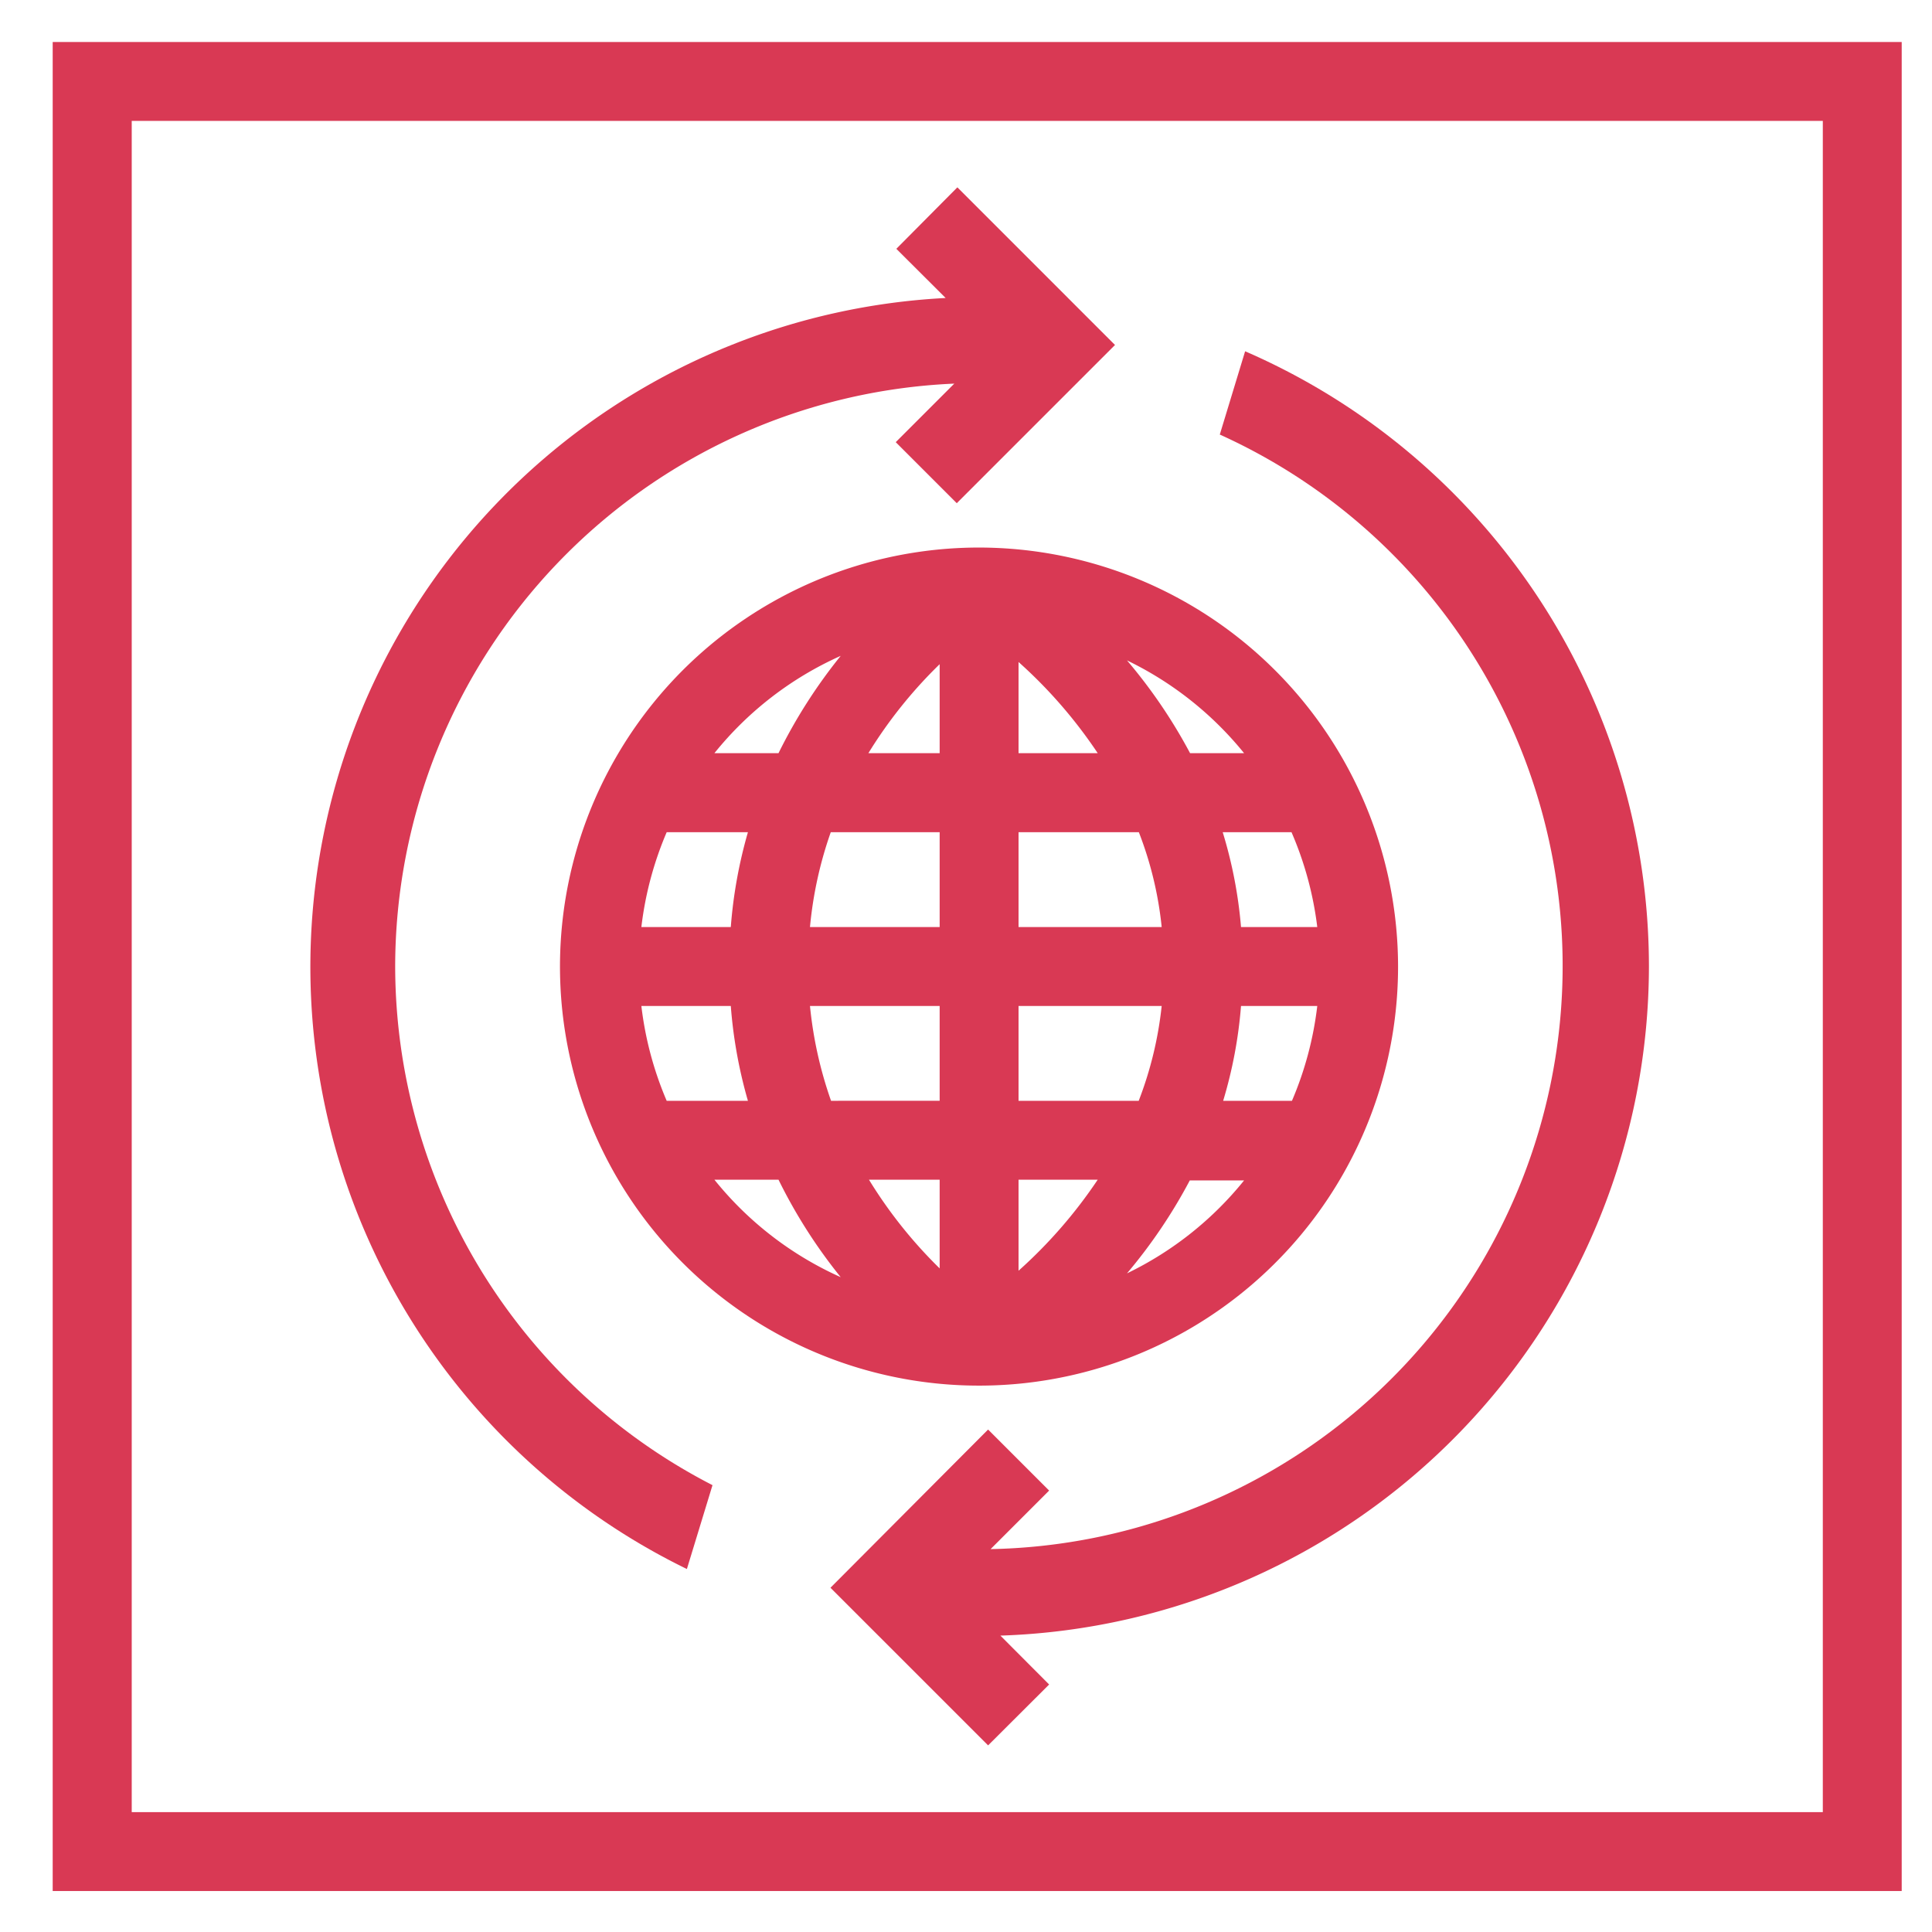 <svg id="Layer_1" data-name="Layer 1" xmlns="http://www.w3.org/2000/svg" width="132" height="132" viewBox="0 0 132 132"><path d="M3.6,2.87V129.2H129.93V2.87ZM124.54,123.81H9V8.26H124.54Z" style="fill:#d93954"/><path d="M27,66A39.91,39.91,0,0,1,65.2,26.21l-4,4,4.17,4.17L76.18,23.57,65.41,12.8,61.24,17l3.37,3.36A45.76,45.76,0,0,0,46.93,107.2l1.75-5.73A39.9,39.9,0,0,1,27,66Z" style="fill:#d93954"/><path d="M112.66,66A45.84,45.84,0,0,0,85.07,24l-1.73,5.69a39.85,39.85,0,0,1-15.66,76.15l4-4-4.17-4.17L56.74,108.48l10.77,10.77,4.17-4.16-3.33-3.34A45.8,45.8,0,0,0,112.66,66Z" style="fill:#d93954"/><path d="M66.9,37.41A28.63,28.63,0,1,0,95.52,66,28.66,28.66,0,0,0,66.9,37.41ZM43.82,68.73h6.11a32.14,32.14,0,0,0,1.17,6.48H45.55A23.4,23.4,0,0,1,43.82,68.73ZM69.59,51.46V45.23A32.64,32.64,0,0,1,75,51.46Zm8.22,5.4a24.8,24.8,0,0,1,1.56,6.48H69.59V56.86ZM64.2,45.38v6.08H59.33A31.41,31.41,0,0,1,64.2,45.38Zm0,11.48v6.48H55.34a27,27,0,0,1,1.42-6.48ZM49.93,63.34H43.82a23.4,23.4,0,0,1,1.73-6.48H51.1A32.14,32.14,0,0,0,49.93,63.34Zm5.41,5.39H64.2v6.48H56.78A27.6,27.6,0,0,1,55.34,68.73ZM64.2,80.6v6.06a31.51,31.51,0,0,1-4.83-6.06Zm5.39,6.22V80.6H75A32.83,32.83,0,0,1,69.59,86.82Zm0-11.61V68.73h9.78a25.41,25.41,0,0,1-1.57,6.48Zm15.2-6.48H90a23.4,23.4,0,0,1-1.73,6.48h-4.7A30.76,30.76,0,0,0,84.79,68.73Zm0-5.39a30.76,30.76,0,0,0-1.25-6.48h4.7A23.4,23.4,0,0,1,90,63.34ZM85,51.46H81.31A35.59,35.59,0,0,0,77,45.12,23.35,23.35,0,0,1,85,51.46ZM57.44,44.81a35.77,35.77,0,0,0-4.25,6.65H48.81A23.24,23.24,0,0,1,57.44,44.81ZM48.81,80.6h4.38a35.53,35.53,0,0,0,4.25,6.66A23.26,23.26,0,0,1,48.81,80.6ZM77,87a35.69,35.69,0,0,0,4.29-6.35H85A23.26,23.26,0,0,1,77,87Z" style="fill:#d93954"/></svg>